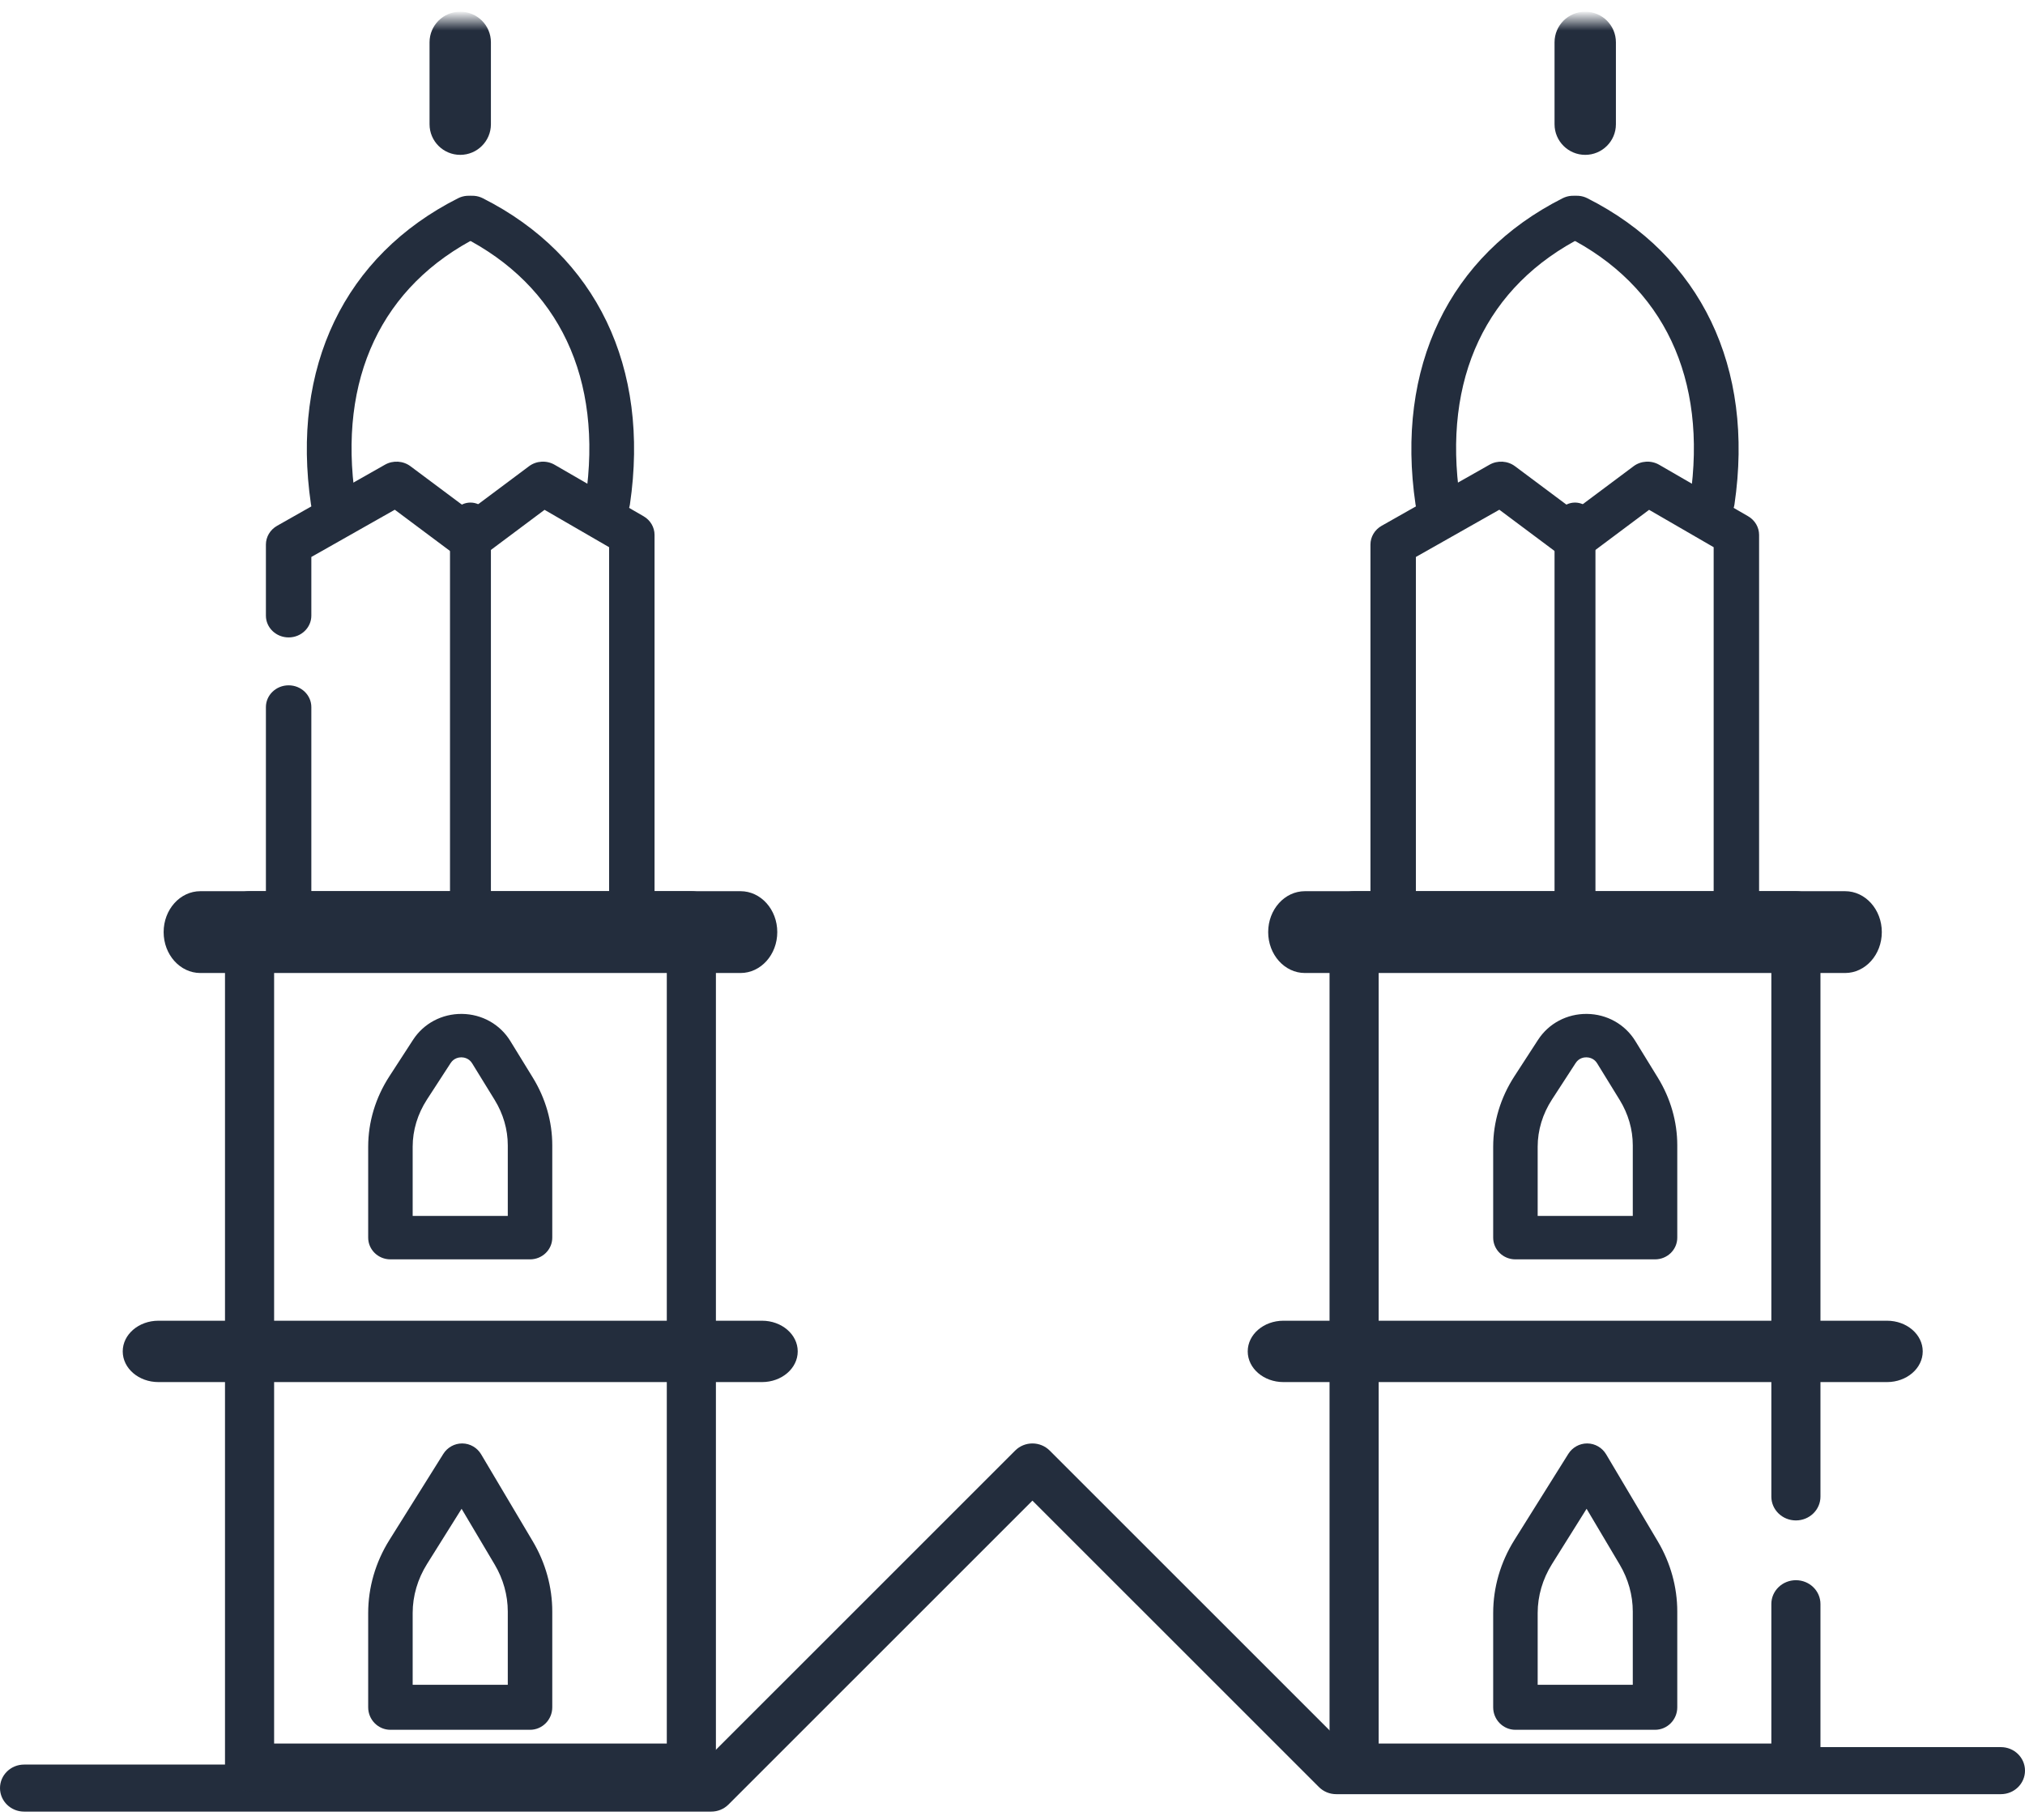 <?xml version="1.0" encoding="UTF-8"?>
<svg width="99px" height="89px" viewBox="0 0 99 89" version="1.1" xmlns="http://www.w3.org/2000/svg" xmlns:xlink="http://www.w3.org/1999/xlink">
    <!-- Generator: Sketch 58 (84663) - https://sketch.com -->
    <title>Group 24</title>
    <desc>Created with Sketch.</desc>
    <defs>
        <polygon id="path-1" points="0 87.571 99 87.571 99 -0.429 0 -0.429"></polygon>
    </defs>
    <g id="Page-1" stroke="none" stroke-width="1" fill="none" fill-rule="evenodd">
        <g id="A4" transform="translate(-2460, -3136)">
            <g id="Group-4" transform="translate(1531, 2347)">
                <g id="Group-24" transform="translate(929, 790)">
                    <path d="M34.772,87.571 L1.177,87.571 C0.527,87.571 0,87.056 0,86.421 C0,85.786 0.527,85.271 1.177,85.271 L34.276,85.271 L49.633,69.917 C49.854,69.696 50.158,69.571 50.474,69.571 C50.791,69.571 51.095,69.696 51.316,69.917 L65.82,84.418 L97.823,84.418 C98.473,84.418 99,84.933 99,85.568 C99,86.203 98.473,86.718 97.823,86.718 L65.324,86.718 C65.007,86.718 64.704,86.593 64.483,86.372 L50.474,72.367 L35.614,87.225 C35.392,87.446 35.089,87.571 34.772,87.571" id="Fill-1" fill="#232D3D"></path>
                    <mask id="mask-2" fill="white">
                        <use xlink:href="#path-1"></use>
                    </mask>
                    <g id="Clip-4"></g>
                    <path d="M13.401,84.243 L32.599,84.243 L32.599,44.898 L13.401,44.898 L13.401,84.243 Z M33.8,86.571 L12.201,86.571 C11.538,86.571 11,86.05 11,85.407 L11,43.735 C11,43.092 11.538,42.571 12.201,42.571 L33.8,42.571 C34.463,42.571 35,43.092 35,43.735 L35,85.407 C35,86.05 34.463,86.571 33.8,86.571 L33.8,86.571 Z" id="Fill-3" fill="#232D3D" mask="url(#mask-2)"></path>
                    <path d="M37.255,66.571 L7.745,66.571 C6.781,66.571 6,65.899 6,65.071 C6,64.242 6.781,63.571 7.745,63.571 L37.255,63.571 C38.219,63.571 39,64.242 39,65.071 C39,65.899 38.219,66.571 37.255,66.571" id="Fill-5" fill="#232D3D" mask="url(#mask-2)"></path>
                    <path d="M36.205,46.571 L9.795,46.571 C8.804,46.571 8,45.675 8,44.571 C8,43.466 8.804,42.571 9.795,42.571 L36.205,42.571 C37.196,42.571 38,43.466 38,44.571 C38,45.675 37.196,46.571 36.205,46.571" id="Fill-6" fill="#232D3D" mask="url(#mask-2)"></path>
                    <path d="M20.175,58.448 L24.825,58.448 L24.825,54.993 C24.825,54.225 24.604,53.46 24.185,52.778 L23.082,50.986 C22.922,50.726 22.664,50.695 22.56,50.694 L22.553,50.694 C22.446,50.694 22.194,50.723 22.031,50.974 L20.875,52.755 C20.417,53.46 20.175,54.259 20.175,55.064 L20.175,58.448 Z M25.913,60.571 L19.087,60.571 C18.487,60.571 18,60.096 18,59.509 L18,55.064 C18,53.856 18.359,52.665 19.038,51.619 L20.194,49.837 C20.717,49.033 21.61,48.56 22.587,48.571 C23.562,48.583 24.444,49.077 24.947,49.893 L26.049,51.686 C26.671,52.697 27,53.841 27,54.993 L27,59.509 C27,60.096 26.513,60.571 25.913,60.571 L25.913,60.571 Z" id="Fill-7" fill="#232D3D" mask="url(#mask-2)"></path>
                    <path d="M20.175,81.37 L24.825,81.37 L24.825,77.788 C24.825,76.993 24.604,76.199 24.185,75.493 L22.567,72.766 L20.875,75.468 C20.417,76.2 20.175,77.028 20.175,77.862 L20.175,81.37 Z M25.913,83.571 L19.087,83.571 C18.487,83.571 18,83.078 18,82.471 L18,77.862 C18,76.61 18.359,75.375 19.038,74.291 L21.673,70.082 C21.873,69.764 22.22,69.571 22.592,69.571 C22.596,69.571 22.601,69.571 22.605,69.571 C22.982,69.575 23.33,69.778 23.524,70.105 L26.049,74.36 C26.671,75.409 27,76.594 27,77.788 L27,82.471 C27,83.078 26.513,83.571 25.913,83.571 L25.913,83.571 Z" id="Fill-8" fill="#232D3D" mask="url(#mask-2)"></path>
                    <path d="M30.89,45.571 L14.111,45.571 C13.497,45.571 13,45.094 13,44.506 L13,33.571 C13,32.983 13.497,32.506 14.111,32.506 C14.724,32.506 15.221,32.983 15.221,33.571 L15.221,43.441 L29.779,43.441 L29.779,25.753 L26.623,23.926 L23.649,26.149 C23.248,26.448 22.685,26.449 22.284,26.149 L19.301,23.921 L15.221,26.231 L15.221,29.099 C15.221,29.688 14.724,30.164 14.111,30.164 C13.497,30.164 13,29.688 13,29.099 L13,25.624 C13,25.247 13.208,24.899 13.546,24.707 L18.822,21.719 C19.215,21.496 19.71,21.527 20.069,21.796 L22.966,23.959 L25.861,21.796 C26.223,21.524 26.723,21.496 27.117,21.724 L31.464,24.24 C31.797,24.433 32,24.779 32,25.152 L32,44.506 C32,45.094 31.503,45.571 30.89,45.571" id="Fill-9" fill="#232D3D" mask="url(#mask-2)"></path>
                    <path d="M23,45.571 C22.448,45.571 22,45.086 22,44.489 L22,24.653 C22,24.055 22.448,23.571 23,23.571 C23.552,23.571 24,24.055 24,24.653 L24,44.489 C24,45.086 23.552,45.571 23,45.571" id="Fill-10" fill="#232D3D" mask="url(#mask-2)"></path>
                    <path d="M16.287,24.571 C15.75,24.571 15.282,24.19 15.204,23.663 C14.218,16.954 16.839,11.497 22.396,8.692 C22.932,8.421 23.594,8.621 23.875,9.137 C24.155,9.654 23.948,10.292 23.413,10.562 C18.657,12.963 16.512,17.511 17.373,23.367 C17.458,23.944 17.041,24.479 16.442,24.56 C16.39,24.567 16.338,24.571 16.287,24.571" id="Fill-11" fill="#232D3D" mask="url(#mask-2)"></path>
                    <path d="M29.713,24.571 C29.662,24.571 29.61,24.567 29.558,24.56 C28.959,24.479 28.542,23.944 28.627,23.367 C29.488,17.51 27.343,12.963 22.587,10.562 C22.052,10.292 21.845,9.654 22.125,9.137 C22.406,8.62 23.068,8.421 23.604,8.692 C29.161,11.497 31.782,16.954 30.796,23.663 C30.718,24.19 30.25,24.571 29.713,24.571" id="Fill-12" fill="#232D3D" mask="url(#mask-2)"></path>
                    <path d="M87.8,86.571 L66.201,86.571 C65.538,86.571 65,86.05 65,85.407 L65,43.735 C65,43.092 65.538,42.571 66.201,42.571 L87.8,42.571 C88.463,42.571 89,43.092 89,43.735 L89,72.172 C89,72.814 88.463,73.335 87.8,73.335 C87.137,73.335 86.599,72.814 86.599,72.172 L86.599,44.898 L67.401,44.898 L67.401,84.243 L86.599,84.243 L86.599,77.421 C86.599,76.778 87.137,76.257 87.8,76.257 C88.463,76.257 89,76.778 89,77.421 L89,85.407 C89,86.05 88.463,86.571 87.8,86.571" id="Fill-13" fill="#232D3D" mask="url(#mask-2)"></path>
                    <path d="M92.255,66.571 L62.745,66.571 C61.781,66.571 61,65.899 61,65.071 C61,64.242 61.781,63.571 62.745,63.571 L92.255,63.571 C93.219,63.571 94,64.242 94,65.071 C94,65.899 93.219,66.571 92.255,66.571" id="Fill-14" fill="#232D3D" mask="url(#mask-2)"></path>
                    <path d="M90.205,46.571 L63.795,46.571 C62.804,46.571 62,45.675 62,44.571 C62,43.466 62.804,42.571 63.795,42.571 L90.205,42.571 C91.196,42.571 92,43.466 92,44.571 C92,45.675 91.196,46.571 90.205,46.571" id="Fill-15" fill="#232D3D" mask="url(#mask-2)"></path>
                    <path d="M75.175,58.448 L79.825,58.448 L79.825,54.993 C79.825,54.225 79.604,53.46 79.185,52.778 L78.082,50.986 C77.922,50.726 77.664,50.695 77.56,50.694 C77.449,50.692 77.197,50.717 77.031,50.974 L75.875,52.755 C75.417,53.46 75.175,54.259 75.175,55.064 L75.175,58.448 Z M80.913,60.571 L74.087,60.571 C73.487,60.571 73,60.096 73,59.509 L73,55.064 C73,53.856 73.359,52.665 74.038,51.619 L75.194,49.837 C75.717,49.033 76.61,48.56 77.587,48.571 C78.562,48.583 79.444,49.077 79.947,49.893 L81.049,51.686 C81.671,52.697 82,53.841 82,54.993 L82,59.509 C82,60.096 81.513,60.571 80.913,60.571 L80.913,60.571 Z" id="Fill-16" fill="#232D3D" mask="url(#mask-2)"></path>
                    <path d="M75.175,81.37 L79.825,81.37 L79.825,77.788 C79.825,76.993 79.604,76.199 79.185,75.493 L77.567,72.766 L75.875,75.468 C75.417,76.2 75.175,77.028 75.175,77.862 L75.175,81.37 Z M80.913,83.571 L74.087,83.571 C73.487,83.571 73,83.078 73,82.471 L73,77.862 C73,76.61 73.359,75.375 74.038,74.291 L76.673,70.082 C76.873,69.764 77.22,69.571 77.592,69.571 C77.596,69.571 77.601,69.571 77.605,69.571 C77.982,69.575 78.33,69.778 78.524,70.105 L81.049,74.36 C81.671,75.409 82,76.594 82,77.788 L82,82.471 C82,83.078 81.513,83.571 80.913,83.571 L80.913,83.571 Z" id="Fill-17" fill="#232D3D" mask="url(#mask-2)"></path>
                    <path d="M69.221,43.441 L83.779,43.441 L83.779,25.753 L80.623,23.926 L77.649,26.149 C77.248,26.448 76.685,26.449 76.284,26.149 L73.301,23.921 L69.221,26.231 L69.221,43.441 Z M84.89,45.571 L68.111,45.571 C67.497,45.571 67,45.094 67,44.506 L67,25.624 C67,25.247 67.208,24.899 67.546,24.707 L72.822,21.719 C73.215,21.496 73.71,21.527 74.069,21.796 L76.966,23.959 L79.861,21.796 C80.223,21.524 80.723,21.496 81.117,21.724 L85.464,24.24 C85.797,24.433 86,24.779 86,25.152 L86,44.506 C86,45.094 85.503,45.571 84.89,45.571 L84.89,45.571 Z" id="Fill-18" fill="#232D3D" mask="url(#mask-2)"></path>
                    <path d="M77,45.571 C76.448,45.571 76,45.086 76,44.489 L76,24.653 C76,24.055 76.448,23.571 77,23.571 C77.552,23.571 78,24.055 78,24.653 L78,44.489 C78,45.086 77.552,45.571 77,45.571" id="Fill-19" fill="#232D3D" mask="url(#mask-2)"></path>
                    <path d="M70.287,24.571 C69.75,24.571 69.282,24.19 69.204,23.663 C68.217,16.954 70.839,11.497 76.396,8.692 C76.932,8.421 77.594,8.621 77.875,9.137 C78.155,9.654 77.948,10.292 77.413,10.562 C72.657,12.963 70.512,17.511 71.373,23.367 C71.458,23.944 71.041,24.479 70.442,24.56 C70.39,24.567 70.338,24.571 70.287,24.571" id="Fill-20" fill="#232D3D" mask="url(#mask-2)"></path>
                    <path d="M83.713,24.571 C83.662,24.571 83.61,24.567 83.558,24.56 C82.959,24.479 82.542,23.944 82.627,23.367 C83.488,17.51 81.343,12.963 76.587,10.562 C76.052,10.292 75.845,9.654 76.125,9.137 C76.406,8.62 77.068,8.421 77.604,8.692 C83.161,11.497 85.782,16.954 84.796,23.663 C84.718,24.19 84.25,24.571 83.713,24.571" id="Fill-21" fill="#232D3D" mask="url(#mask-2)"></path>
                    <path d="M21,5.075 L21,1.067 C21,0.241 21.672,-0.429 22.5,-0.429 C23.328,-0.429 24,0.241 24,1.067 L24,5.075 C24,5.901 23.328,6.571 22.5,6.571 C21.672,6.571 21,5.901 21,5.075" id="Fill-22" fill="#232D3D" mask="url(#mask-2)"></path>
                    <path d="M76,5.075 L76,1.067 C76,0.241 76.672,-0.429 77.5,-0.429 C78.328,-0.429 79,0.241 79,1.067 L79,5.075 C79,5.901 78.328,6.571 77.5,6.571 C76.672,6.571 76,5.901 76,5.075" id="Fill-23" fill="#232D3D" mask="url(#mask-2)"></path>
                </g>
            </g>
        </g>
    </g>
</svg>